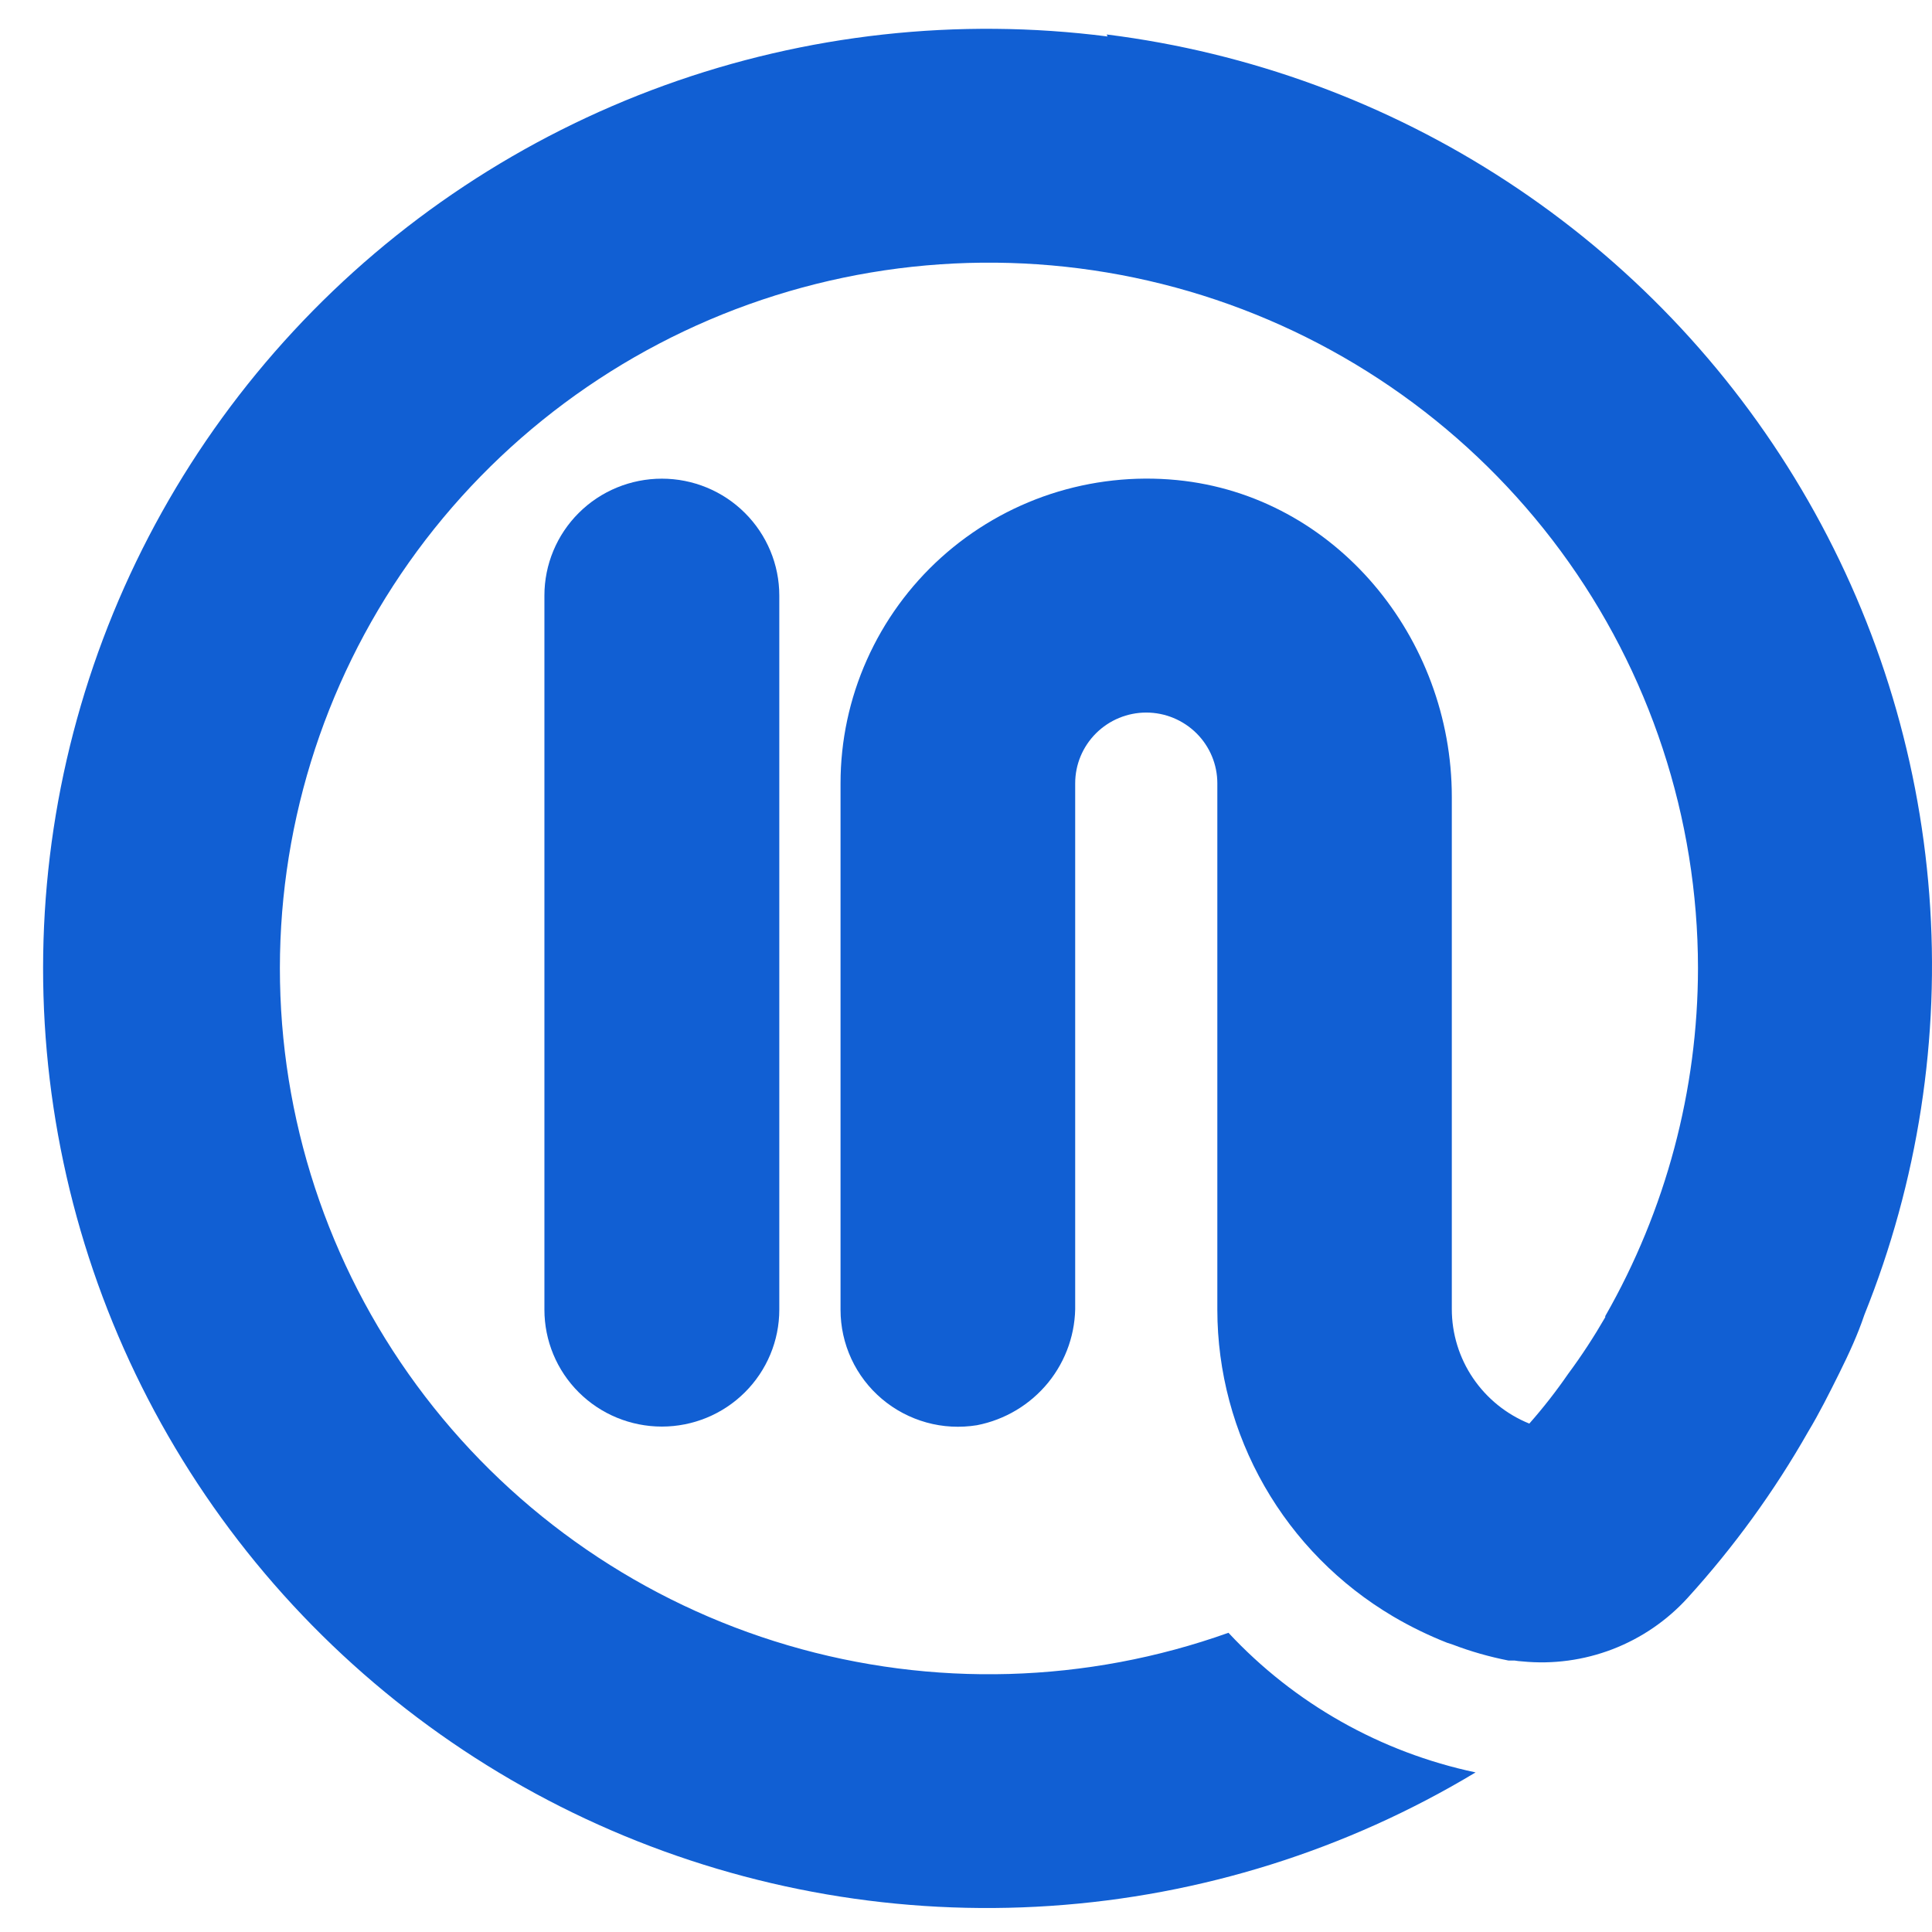 <svg width="33" height="33" viewBox="0 0 33 33" fill="none" xmlns="http://www.w3.org/2000/svg">
<path d="M18.917 0.623C16.364 0.296 13.769 0.583 11.35 1.458C8.931 2.334 6.757 3.773 5.012 5.656C3.266 7.539 1.998 9.811 1.315 12.281C0.631 14.751 0.552 17.349 1.084 19.856C1.615 22.363 2.742 24.707 4.37 26.692C5.998 28.676 8.08 30.244 10.441 31.264C12.803 32.284 15.375 32.727 17.943 32.554C20.512 32.382 23.001 31.6 25.204 30.274C23.583 29.931 22.109 29.098 20.983 27.889C18.561 28.754 15.925 28.829 13.458 28.103C10.99 27.377 8.819 25.887 7.26 23.851C5.7 21.814 4.832 19.335 4.783 16.774C4.733 14.213 5.504 11.704 6.984 9.608C8.464 7.513 10.576 5.941 13.013 5.121C15.451 4.301 18.087 4.275 20.541 5.046C22.994 5.818 25.137 7.348 26.659 9.413C28.18 11.478 29.001 13.973 29.003 16.534C29.001 18.619 28.455 20.668 27.419 22.48C27.419 22.48 27.419 22.48 27.419 22.499C27.226 22.833 27.015 23.157 26.785 23.467C26.581 23.763 26.36 24.046 26.122 24.316C25.731 24.158 25.396 23.887 25.16 23.539C24.924 23.191 24.798 22.78 24.798 22.36V13.61C24.798 10.897 22.814 8.465 20.102 8.2C19.375 8.129 18.642 8.21 17.948 8.437C17.255 8.665 16.617 9.035 16.076 9.523C15.535 10.011 15.103 10.606 14.807 11.27C14.51 11.934 14.357 12.653 14.357 13.379V22.372C14.357 22.662 14.42 22.948 14.542 23.211C14.664 23.474 14.842 23.707 15.063 23.894C15.285 24.082 15.545 24.219 15.825 24.297C16.105 24.375 16.399 24.39 16.686 24.344C17.166 24.251 17.598 23.992 17.906 23.613C18.213 23.234 18.376 22.759 18.365 22.271V13.379C18.365 13.059 18.493 12.752 18.721 12.525C18.948 12.299 19.257 12.171 19.579 12.171C19.901 12.171 20.209 12.299 20.437 12.525C20.665 12.752 20.793 13.059 20.793 13.379V22.372C20.794 23.429 21.072 24.467 21.598 25.385C22.124 26.303 22.881 27.069 23.794 27.609C24.089 27.783 24.399 27.934 24.719 28.06L24.814 28.091C25.122 28.209 25.44 28.299 25.765 28.363H25.869C25.913 28.37 25.957 28.376 26.002 28.378C26.525 28.43 27.053 28.358 27.543 28.17C28.034 27.981 28.473 27.681 28.826 27.293C29.615 26.425 30.306 25.473 30.885 24.454C31.075 24.139 31.247 23.795 31.415 23.457C31.582 23.12 31.731 22.798 31.845 22.458C32.761 20.182 33.14 17.728 32.954 15.284C32.768 12.84 32.021 10.471 30.771 8.359C29.521 6.247 27.802 4.448 25.744 3.101C23.687 1.754 21.347 0.895 18.904 0.589L18.917 0.623Z" fill="#115FD3"/>
<path d="M9.299 10.172V22.37C9.299 22.9 9.51 23.408 9.886 23.782C10.262 24.157 10.773 24.367 11.305 24.367C11.837 24.367 12.347 24.157 12.723 23.782C13.099 23.408 13.311 22.9 13.311 22.37V10.172C13.311 9.643 13.099 9.135 12.723 8.761C12.347 8.386 11.837 8.176 11.305 8.176C10.773 8.176 10.262 8.386 9.886 8.761C9.51 9.135 9.299 9.643 9.299 10.172Z" fill="#115FD3"/>
</svg>
